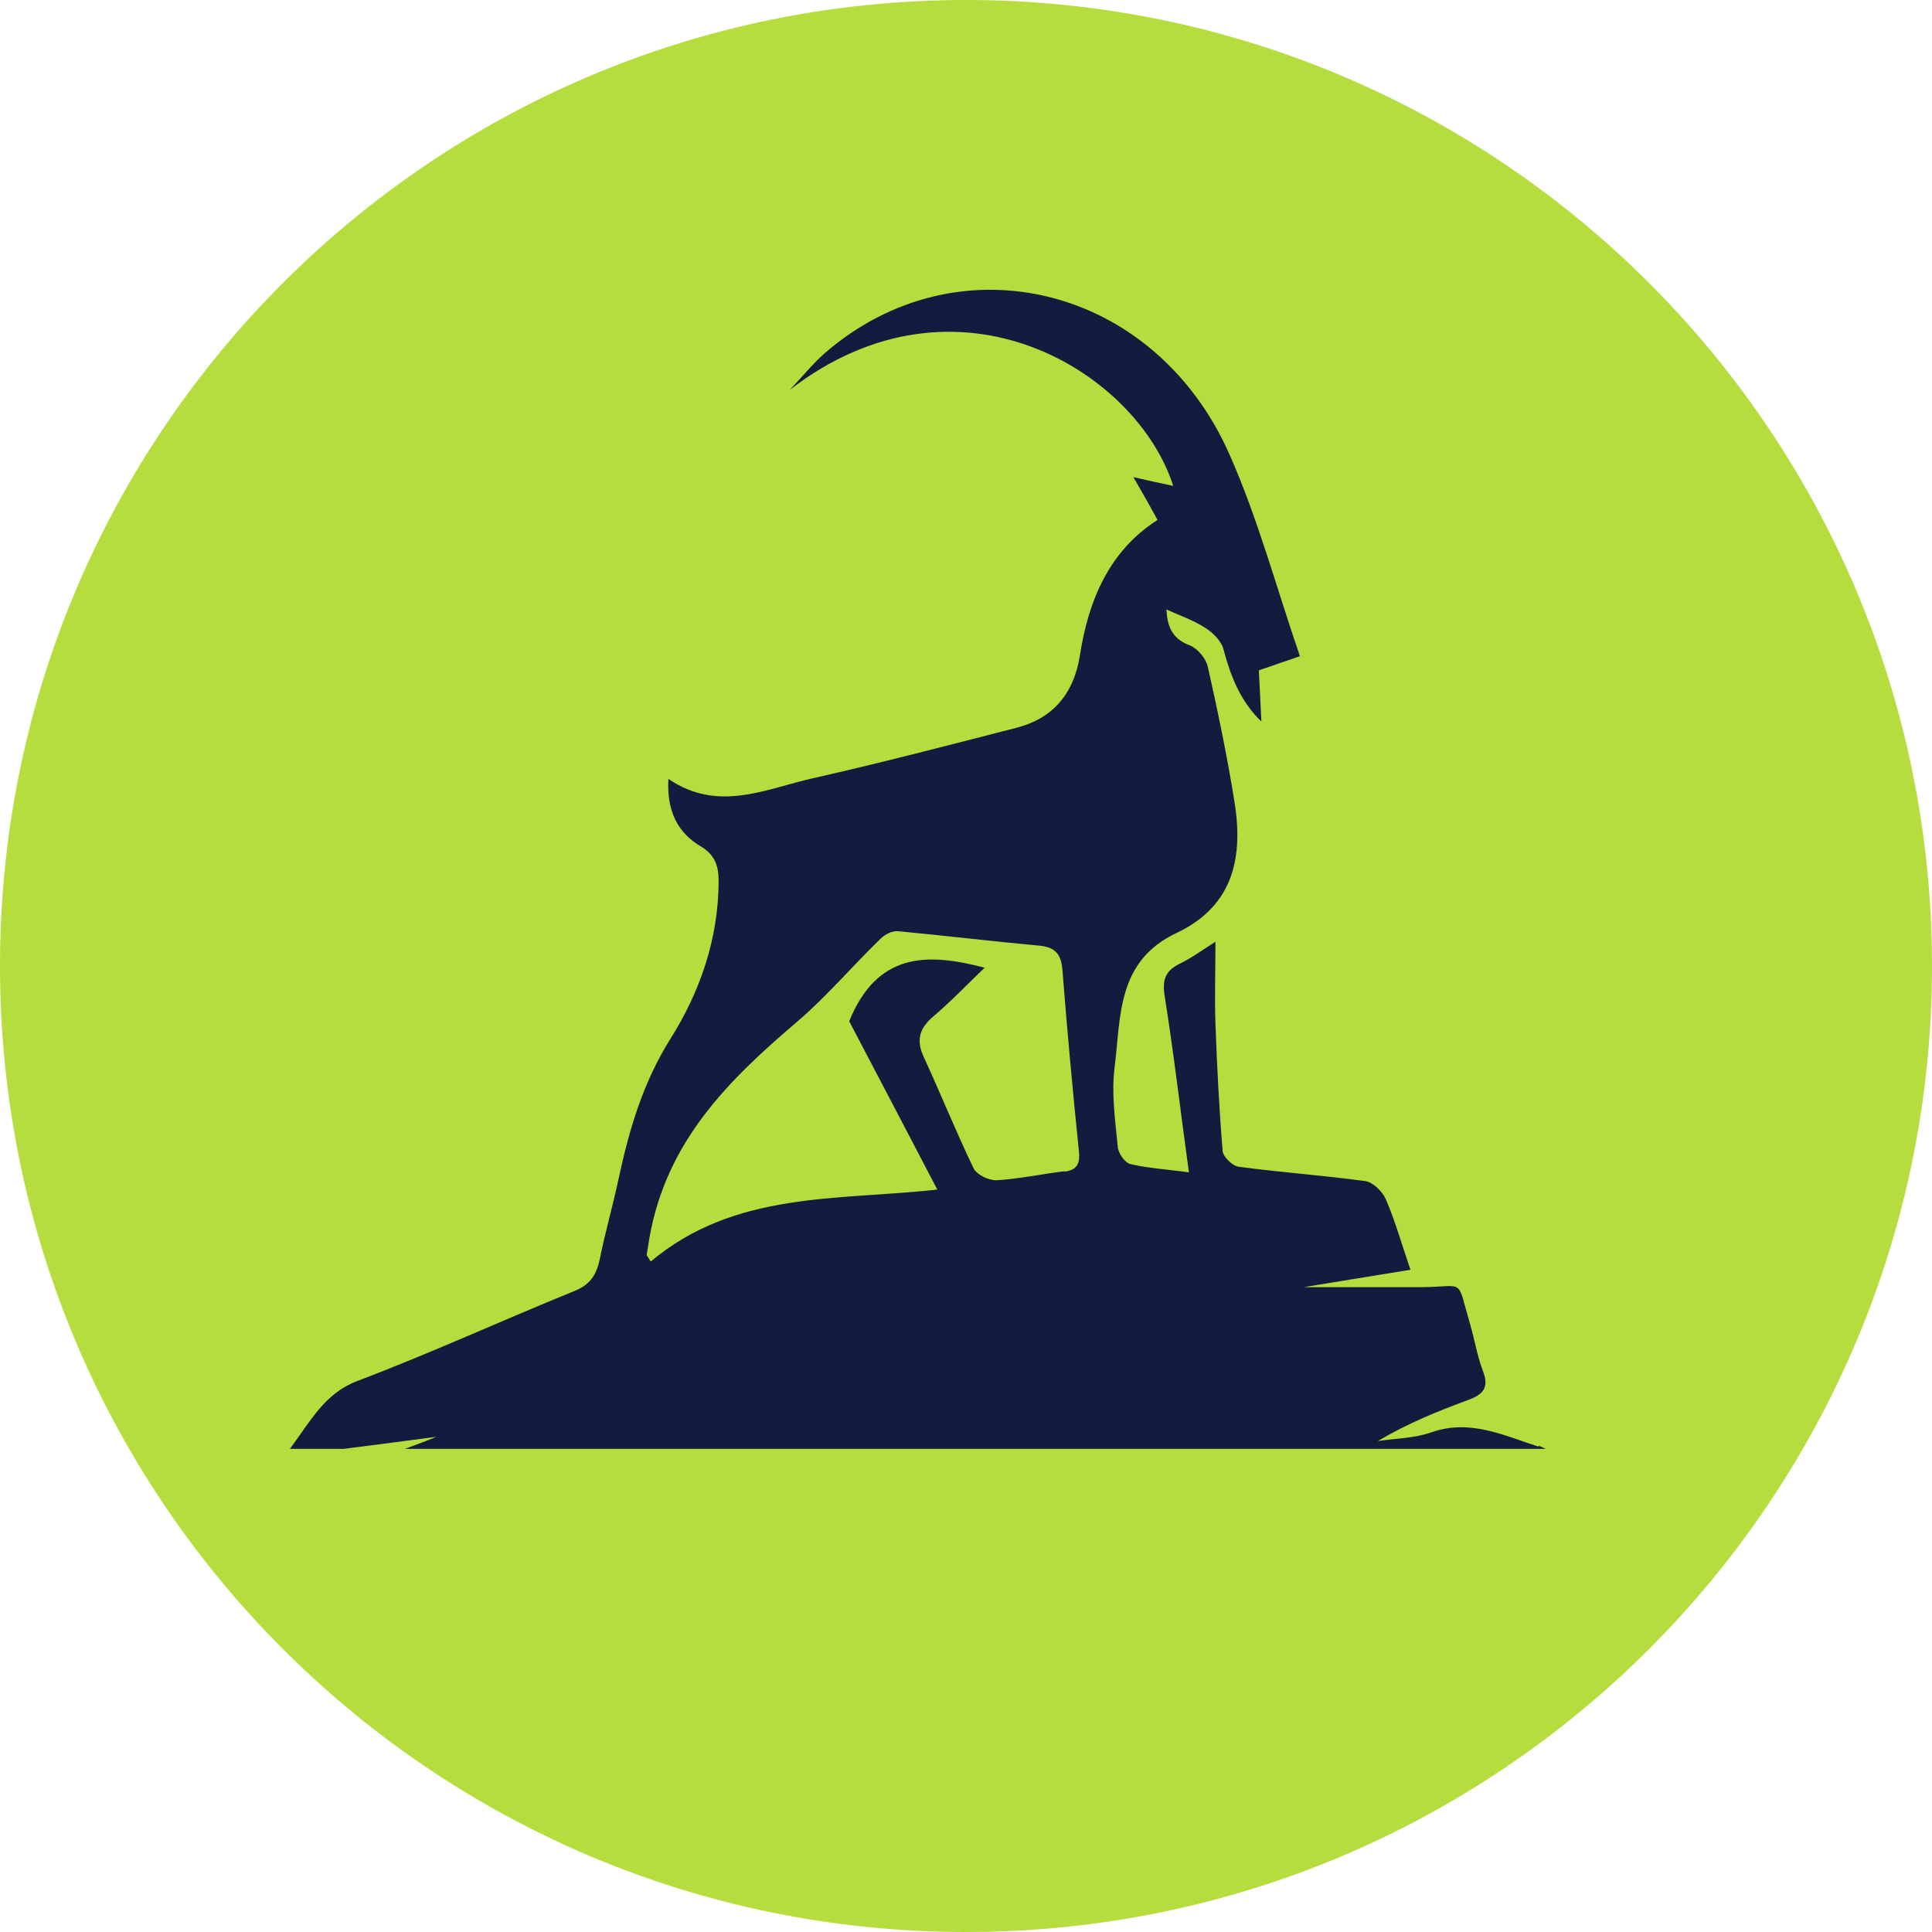<?xml version="1.0" encoding="UTF-8"?>
<svg id="Calque_1" xmlns="http://www.w3.org/2000/svg" version="1.1" viewBox="0 0 26 26">
  <!-- Generator: Adobe Illustrator 29.4.0, SVG Export Plug-In . SVG Version: 2.1.0 Build 152)  -->
  <defs>
    <style>
      .st0 {
        fill: #131c3f;
      }

      .st1 {
        fill: #b5dd3e;
      }
    </style>
  </defs>
  <path id="Vector" class="st1" d="M26,13c0,7.18-5.821,13-13,13S0,20.18,0,13,5.82,0,13,0s13,5.821,13,13Z"/>
  <path id="Vector_2" class="st0" d="M20.703,19.468c-.473-.154-.924-.373-1.439-.193-.228.082-.481.082-.721.118.392-.234.802-.401,1.219-.554.194-.072.283-.162.194-.391-.076-.198-.109-.41-.169-.617-.19-.648-.059-.514-.646-.509h-1.595c.451-.072.932-.154,1.435-.234-.118-.347-.206-.662-.334-.955-.047-.103-.173-.226-.278-.239-.565-.077-1.135-.116-1.7-.193-.08-.008-.206-.131-.215-.208-.047-.572-.076-1.144-.097-1.716-.012-.356,0-.712,0-1.103-.173.108-.317.216-.476.293-.194.095-.245.211-.206.446.122.766.211,1.536.325,2.364-.295-.041-.548-.054-.793-.113-.067-.018-.156-.139-.164-.226-.034-.36-.089-.73-.042-1.081.084-.684.03-1.423.832-1.801.704-.334.916-.928.78-1.765-.097-.608-.223-1.216-.359-1.819-.025-.113-.139-.247-.245-.288-.257-.095-.3-.288-.312-.482.181.082.362.144.523.247.101.064.215.175.245.288.097.365.228.702.51.973-.012-.247-.022-.468-.034-.689.198-.067.367-.126.553-.19-.317-.923-.565-1.85-.946-2.711-1.004-2.279-3.654-2.927-5.452-1.364-.169.149-.312.329-.468.491,2.257-1.742,4.672-.244,5.161,1.292-.152-.031-.3-.064-.536-.118.136.234.223.391.325.576-.642.41-.929,1.067-1.046,1.829-.084.527-.379.847-.852.968-.912.234-1.823.473-2.743.68-.637.144-1.274.464-1.942.008-.025.446.136.73.431.905.19.113.245.257.245.464,0,.784-.253,1.5-.646,2.125-.371.59-.557,1.22-.701,1.891-.076.36-.181.72-.253,1.081-.047.221-.139.347-.346.428-.974.396-1.937.838-2.924,1.212-.434.167-.624.54-.899.91h.726c.426-.054.84-.108,1.244-.162-.139.059-.278.108-.422.162h15.352c-.034-.013-.059-.031-.097-.041v.008h-.002ZM14.327,15.762c-.304.036-.607.103-.911.121-.106.005-.275-.072-.317-.167-.236-.491-.439-.995-.667-1.49-.109-.234-.055-.391.131-.55.228-.193.439-.414.688-.653-.79-.208-1.447-.198-1.823.72.354.676.756,1.441,1.186,2.266-1.355.149-2.722.018-3.857.968-.017-.031-.038-.059-.055-.085.013-.077.025-.157.038-.234.228-1.302,1.068-2.125,1.984-2.905.401-.342.746-.752,1.127-1.121.059-.059.161-.108.236-.1.629.059,1.261.136,1.89.193.194.018.3.085.32.319.064.82.139,1.634.223,2.454.017.175-.034.247-.194.27v-.008h.001Z"/>
</svg>